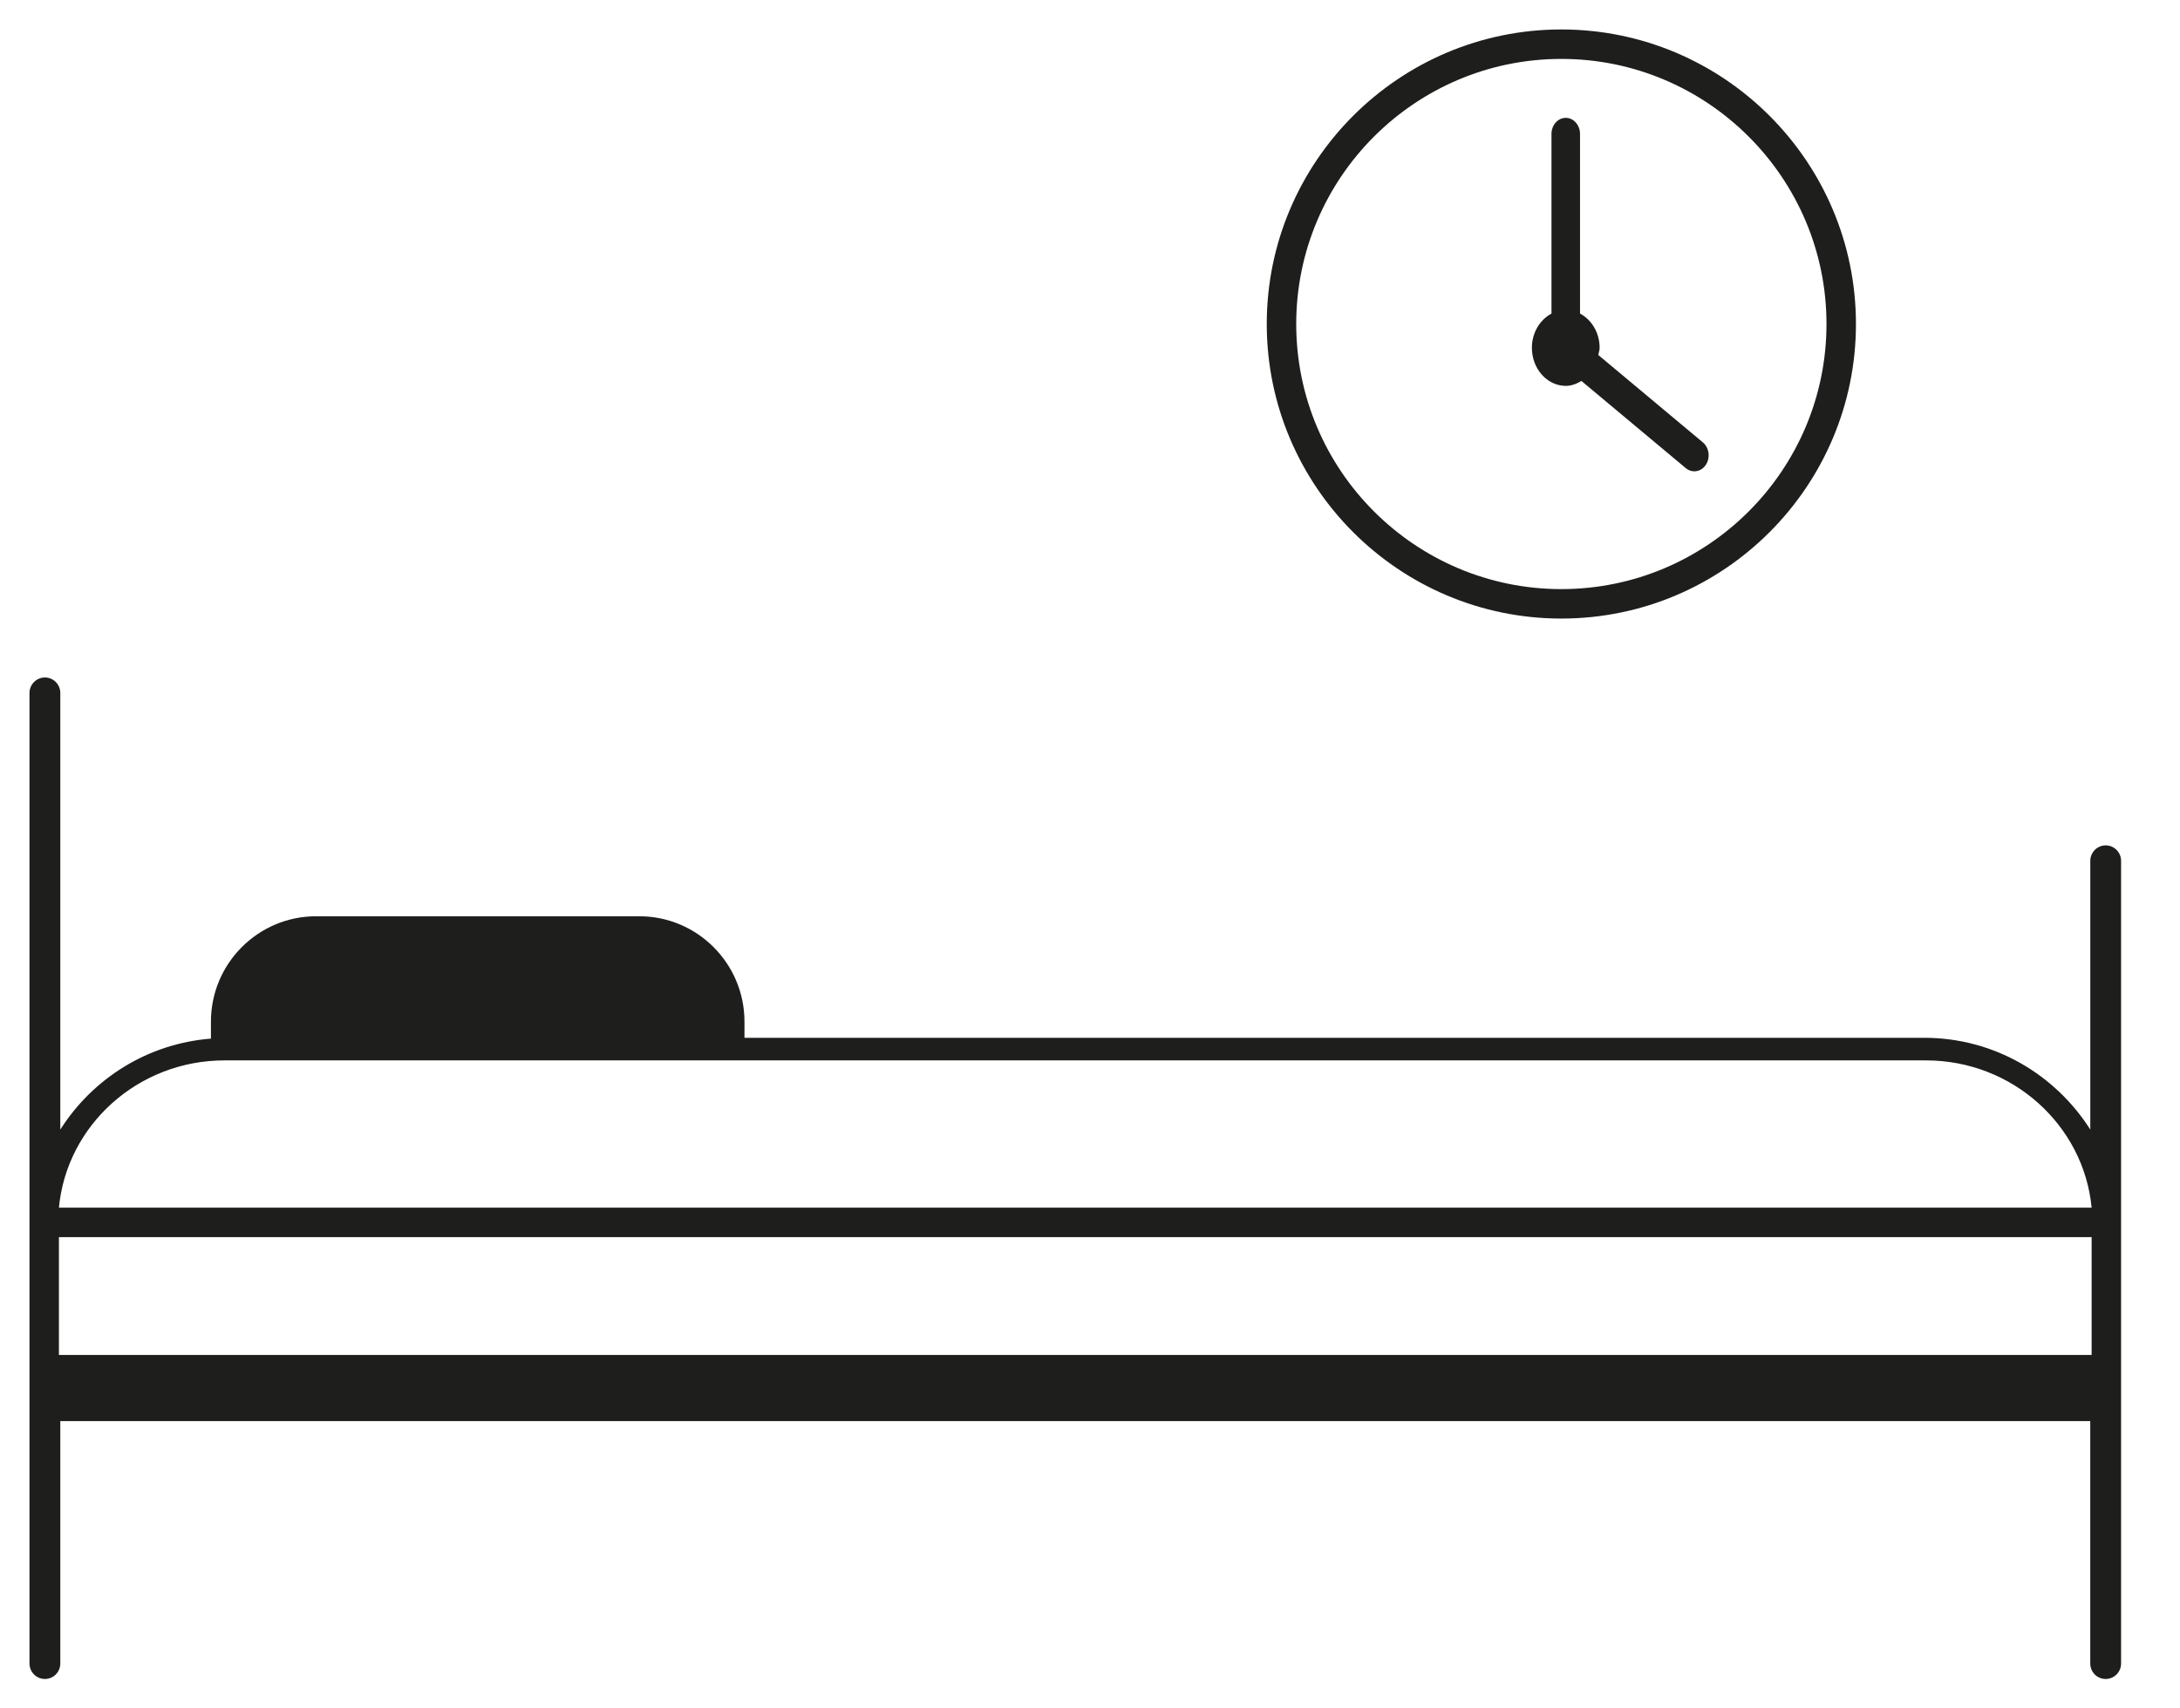 <?xml version="1.0" encoding="UTF-8"?>
<svg version="1.1" viewBox="0 0 74 58" xmlns="http://www.w3.org/2000/svg">
<title>Icons / recovery-new</title>
<desc>Created with Sketch.</desc>
<g fill="none" fill-rule="evenodd">
<g fill="#1e1f1d">
<g transform="translate(1 1)">
<path d="m52.15 12.1c-0.634 0-1.15-0.581-1.15-1.293 0-0.516 0.276-0.954 0.665-1.161v-6.099c0-0.301 0.217-0.546 0.485-0.546 0.267 0 0.484 0.246 0.484 0.546v6.099c0.391 0.208 0.665 0.646 0.665 1.161 0 0.086-0.03 0.162-0.046 0.244l3.55 2.967c0.215 0.179 0.261 0.522 0.101 0.764-0.095 0.145-0.242 0.219-0.391 0.219-0.1 0-0.201-0.034-0.288-0.107l-3.544-2.961c-0.161 0.097-0.338 0.168-0.533 0.168zm-0.15 7.9c-5.514 0-10-4.488-10-10.001 0-5.513 4.486-9.999 10-9.999s10 4.486 10 9.999c0 5.513-4.486 10.001-10 10.001zm0-19c-4.964 0-9 4.038-9 9 0 4.964 4.036 9 9 9 4.962 0 9-4.036 9-9 0-4.962-4.038-9-9-9zm18.476 26.7c0.29 0 0.524 0.236 0.524 0.526v27.249c0 0.291-0.234 0.526-0.524 0.526-0.289 0-0.522-0.234-0.522-0.526v-8.229h-68.907v8.229c0 0.291-0.234 0.526-0.522 0.526s-0.524-0.234-0.524-0.526v-32.949c0-0.289 0.236-0.526 0.524-0.526s0.522 0.236 0.522 0.526v14.823c1.098-1.731 2.963-2.92 5.113-3.088v-0.577c0-1.971 1.6-3.577 3.568-3.577h10.975c1.967 0 3.568 1.606 3.568 3.577v0.549h40.048c2.369 0 4.448 1.246 5.636 3.116v-9.123c0-0.289 0.234-0.526 0.522-0.526zm-63.854 7.3c-2.938 0-5.358 2.201-5.622 5h69c-0.267-2.799-2.687-5-5.623-5h-57.755zm-5.622 10h69v-4h-69v4z"/>
</g>
</g>
</g>
</svg>
